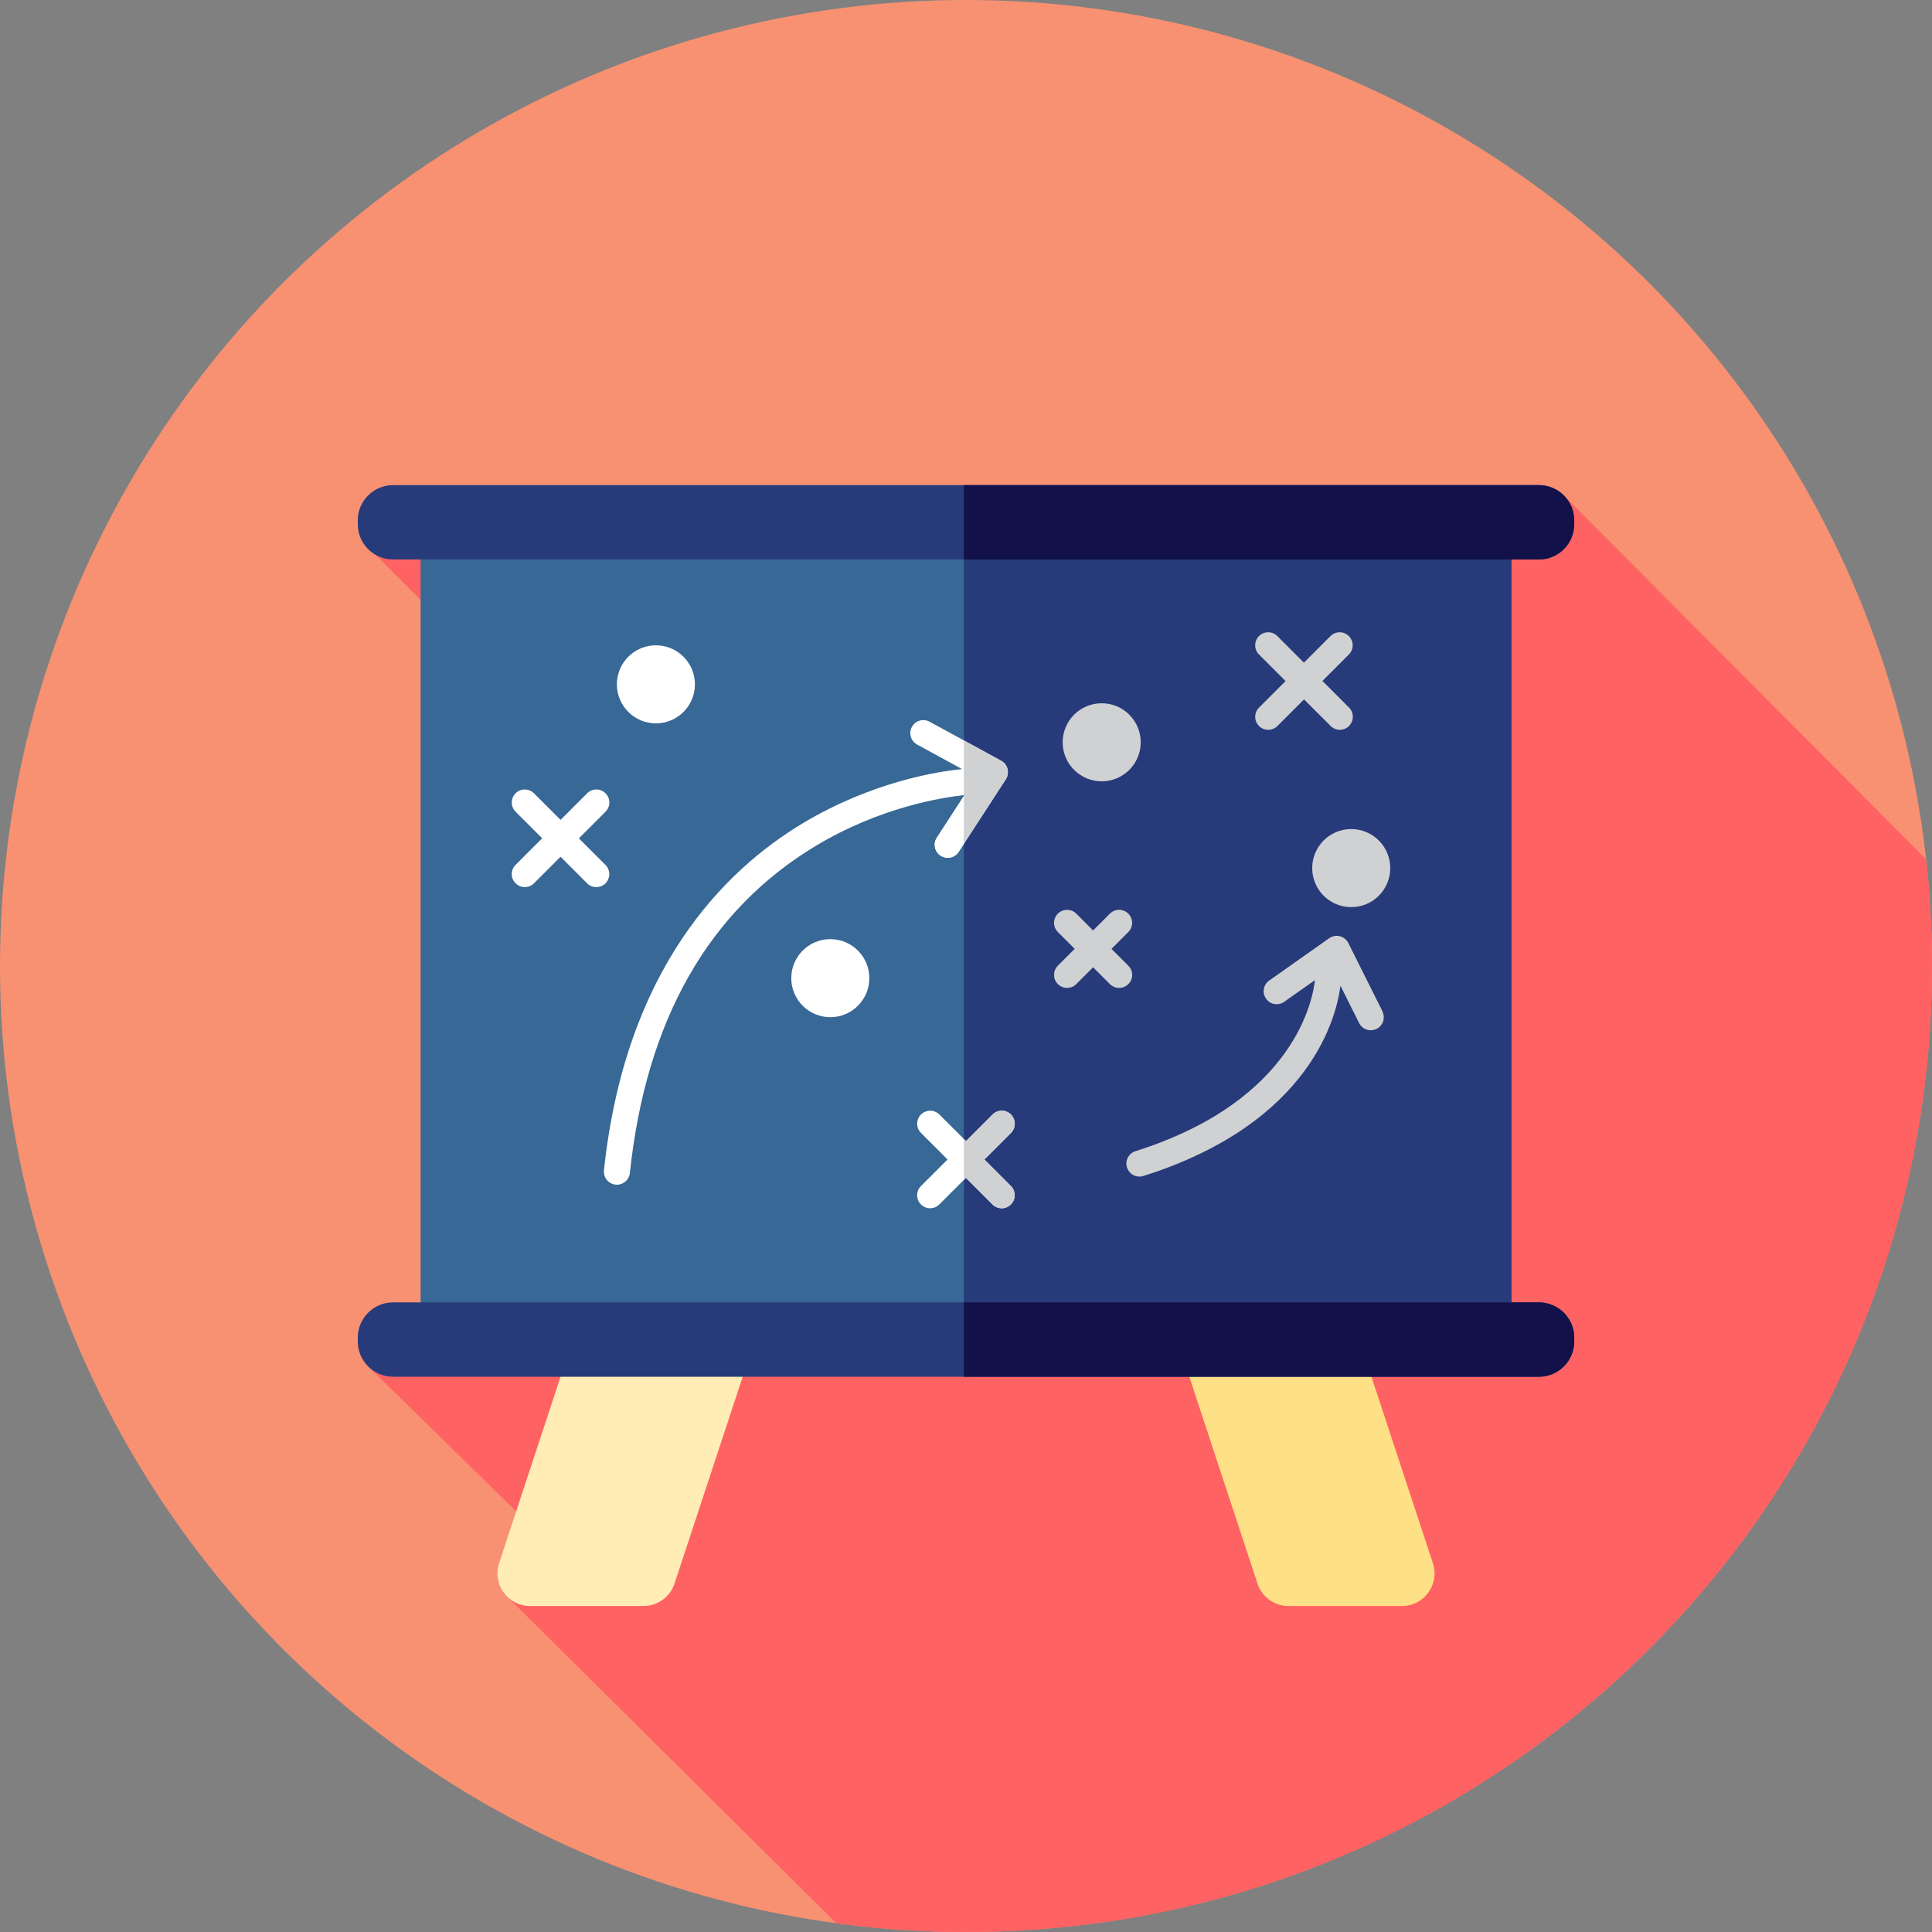 <svg xmlns="http://www.w3.org/2000/svg" viewBox="0 0 512 512"><rect x="0" y="0" width="512" height="512" fill="#808080" stroke="none"/><circle cx="256" cy="256" r="256" fill="#F79172"/><path d="M512 256c0-9.56-.54-18.994-1.562-28.284l-96.056-96.477-170.034 113.64L141.09 141.63l-45.04 1.916L216.122 263.62l-32.93 21.857 36.142 35.597-121.972 40.84 52.196 51.115-15.41 9.83 87.5 86.84c11.237 1.5 22.7 2.3 34.35 2.3 141.384 0 256-114.62 256-256z" fill="#FF6262"/><path d="M170.548 425.608H140.47c-5.883 0-10.046-5.754-8.203-11.343l40.85-123.938c1.168-3.54 4.476-5.934 8.205-5.934H211.4c5.883 0 10.046 5.754 8.203 11.343l-40.85 123.938c-1.168 3.54-4.476 5.934-8.205 5.934z" fill="#FFEDB5"/><path d="M341.452 425.608h30.077c5.88 0 10.04-5.754 8.2-11.343l-40.85-123.938c-1.17-3.54-4.48-5.934-8.21-5.934H300.6c-5.883 0-10.046 5.754-8.203 11.343l40.85 123.938c1.168 3.54 4.476 5.934 8.205 5.934z" fill="#FEE187"/><path fill="#386895" d="M111.468 139.705H400.55v215.3H111.468z"/><g fill="#273B7A"><path d="M255.43 139.705h145.12v215.3H255.43z"/><path d="M407.83 148.268H104.17c-5.167 0-9.356-4.19-9.356-9.356v-.995c0-5.167 4.19-9.356 9.356-9.356h303.66c5.167 0 9.356 4.19 9.356 9.36v1c0 5.17-4.19 9.36-9.356 9.36zm0 216.585H104.17c-5.167 0-9.356-4.19-9.356-9.356v-.995c0-5.167 4.19-9.356 9.356-9.356h303.66c5.167 0 9.356 4.19 9.356 9.356v.995c0 5.168-4.19 9.356-9.356 9.356z"/></g><path d="M407.83 128.562H255.426v19.708H407.83c5.167 0 9.356-4.19 9.356-9.356v-.996c0-5.17-4.19-9.356-9.356-9.356zm0 216.585H255.426v19.708H407.83c5.167 0 9.356-4.19 9.356-9.356v-1c0-5.17-4.19-9.36-9.356-9.36z" fill="#121149"/><g fill="#FFF"><circle cx="173.821" cy="181.355" r="10.343"/><circle cx="220.039" cy="259.224" r="10.343"/></g><g fill="#D0D1D3"><circle cx="358.09" cy="230.055" r="10.343"/><circle cx="291.961" cy="196.715" r="10.343"/><path d="M366.373 268.017l-9.05-18.1c-.45-.9-1.268-1.556-2.244-1.802-.98-.248-2.01-.053-2.83.526l-15.9 11.21c-1.56 1.1-1.93 3.25-.83 4.81 1.09 1.56 3.24 1.94 4.8.83l8.14-5.74c-.44 4.4-4.85 31.84-47.54 45.32-1.82.58-2.83 2.51-2.25 4.33.46 1.47 1.82 2.41 3.28 2.41.34 0 .69-.05 1.04-.16 44.79-14.14 51.3-42.78 52.24-50.44l4.95 9.91c.6 1.21 1.82 1.91 3.09 1.91.51 0 1.04-.11 1.54-.36 1.7-.85 2.39-2.92 1.54-4.62z"/></g><g fill="#FFF"><path d="M266.997 203.785c-.234-.93-.848-1.722-1.69-2.182l-18.962-10.343c-1.674-.912-3.767-.295-4.68 1.376-.91 1.672-.296 3.767 1.377 4.68l11.91 6.495c-6.35.64-23.76 3.31-42.205 14.36-20.923 12.55-47.05 38.69-52.69 91.97-.2 1.9 1.175 3.6 3.066 3.8.124.01.247.02.37.02 1.74 0 3.235-1.31 3.423-3.08 4.274-40.37 20.795-69.52 49.11-86.62 17.236-10.41 33.862-12.96 39.587-13.56l-7.346 11.3c-1.038 1.6-.583 3.74 1.015 4.77.58.38 1.23.56 1.874.56 1.127 0 2.234-.55 2.896-1.57l12.498-19.24c.52-.8.683-1.79.447-2.72z"/><path d="M248.265 221.998c-1.038 1.596-.583 3.732 1.015 4.77.58.376 1.23.555 1.874.555 1.127 0 2.234-.553 2.896-1.57l1.377-2.12V210.97l-7.162 11.028z"/></g><path d="M266.997 203.785c-.234-.93-.848-1.722-1.69-2.182l-9.88-5.39v14.494c.058-.007.13-.016.185-.02l-.184.283v12.662l11.12-17.125c.52-.805.685-1.79.45-2.722z" fill="#D0D1D3"/><path d="M260.875 307.28l7.044-7.045c1.34-1.346 1.34-3.53 0-4.875-1.35-1.346-3.53-1.346-4.88 0l-7.04 7.044-7.05-7.044c-1.35-1.346-3.53-1.346-4.88 0s-1.35 3.53 0 4.875l7.04 7.044-7.05 7.04c-1.35 1.34-1.35 3.53 0 4.87.67.67 1.55 1.01 2.44 1.01s1.76-.34 2.43-1.01l7.045-7.05 7.042 7.04c.67.67 1.55 1.01 2.434 1.01s1.765-.34 2.44-1.01c1.346-1.35 1.346-3.53 0-4.88l-7.046-7.05z" fill="#FFF"/><path d="M260.875 307.28l7.044-7.045c1.34-1.346 1.34-3.53 0-4.875-1.35-1.346-3.53-1.346-4.88 0l-7.04 7.044-.58-.574v10.9l.57-.575 7.04 7.044c.67.67 1.55 1.01 2.44 1.01s1.76-.34 2.44-1.01c1.34-1.35 1.34-3.53 0-4.88l-7.05-7.05z" fill="#D0D1D3"/><path d="M153.43 222.15l7.043-7.043c1.346-1.346 1.346-3.53 0-4.875-1.346-1.346-3.53-1.346-4.875 0l-7.044 7.044-7.044-7.044c-1.346-1.346-3.53-1.346-4.875 0-1.346 1.346-1.346 3.53 0 4.875l7.044 7.044-7.05 7.05c-1.35 1.35-1.35 3.53 0 4.88.67.68 1.55 1.01 2.44 1.01.88 0 1.76-.33 2.44-1.01l7.04-7.04 7.04 7.05c.67.68 1.55 1.01 2.43 1.01s1.76-.33 2.44-1.01c1.34-1.34 1.34-3.53 0-4.87l-7.05-7.04z" fill="#FFF"/><path d="M350.422 180.49l7.044-7.045c1.346-1.346 1.346-3.53 0-4.875s-3.53-1.346-4.875 0l-7.04 7.044-7.04-7.044c-1.34-1.346-3.53-1.346-4.87 0-1.34 1.346-1.34 3.53 0 4.875l7.05 7.044-7.04 7.04c-1.35 1.34-1.35 3.53 0 4.87.67.67 1.56 1.01 2.44 1.01s1.77-.34 2.44-1.01l7.05-7.05 7.046 7.04c.677.67 1.558 1.01 2.44 1.01.885 0 1.766-.34 2.44-1.01 1.346-1.35 1.346-3.53 0-4.88l-7.046-7.05zm-55.87 70.968L299.01 247c1.347-1.346 1.347-3.53 0-4.875s-3.528-1.346-4.874 0l-4.458 4.458-4.458-4.458c-1.346-1.346-3.53-1.346-4.875 0s-1.346 3.53 0 4.875l4.458 4.458-4.458 4.458c-1.346 1.346-1.346 3.53 0 4.875.674.68 1.555 1.01 2.438 1.01s1.764-.33 2.438-1.01l4.46-4.45 4.46 4.46c.68.68 1.56 1.01 2.44 1.01s1.77-.33 2.44-1.01c1.35-1.34 1.35-3.53 0-4.87l-4.46-4.46z" fill="#D0D1D3"/></svg>